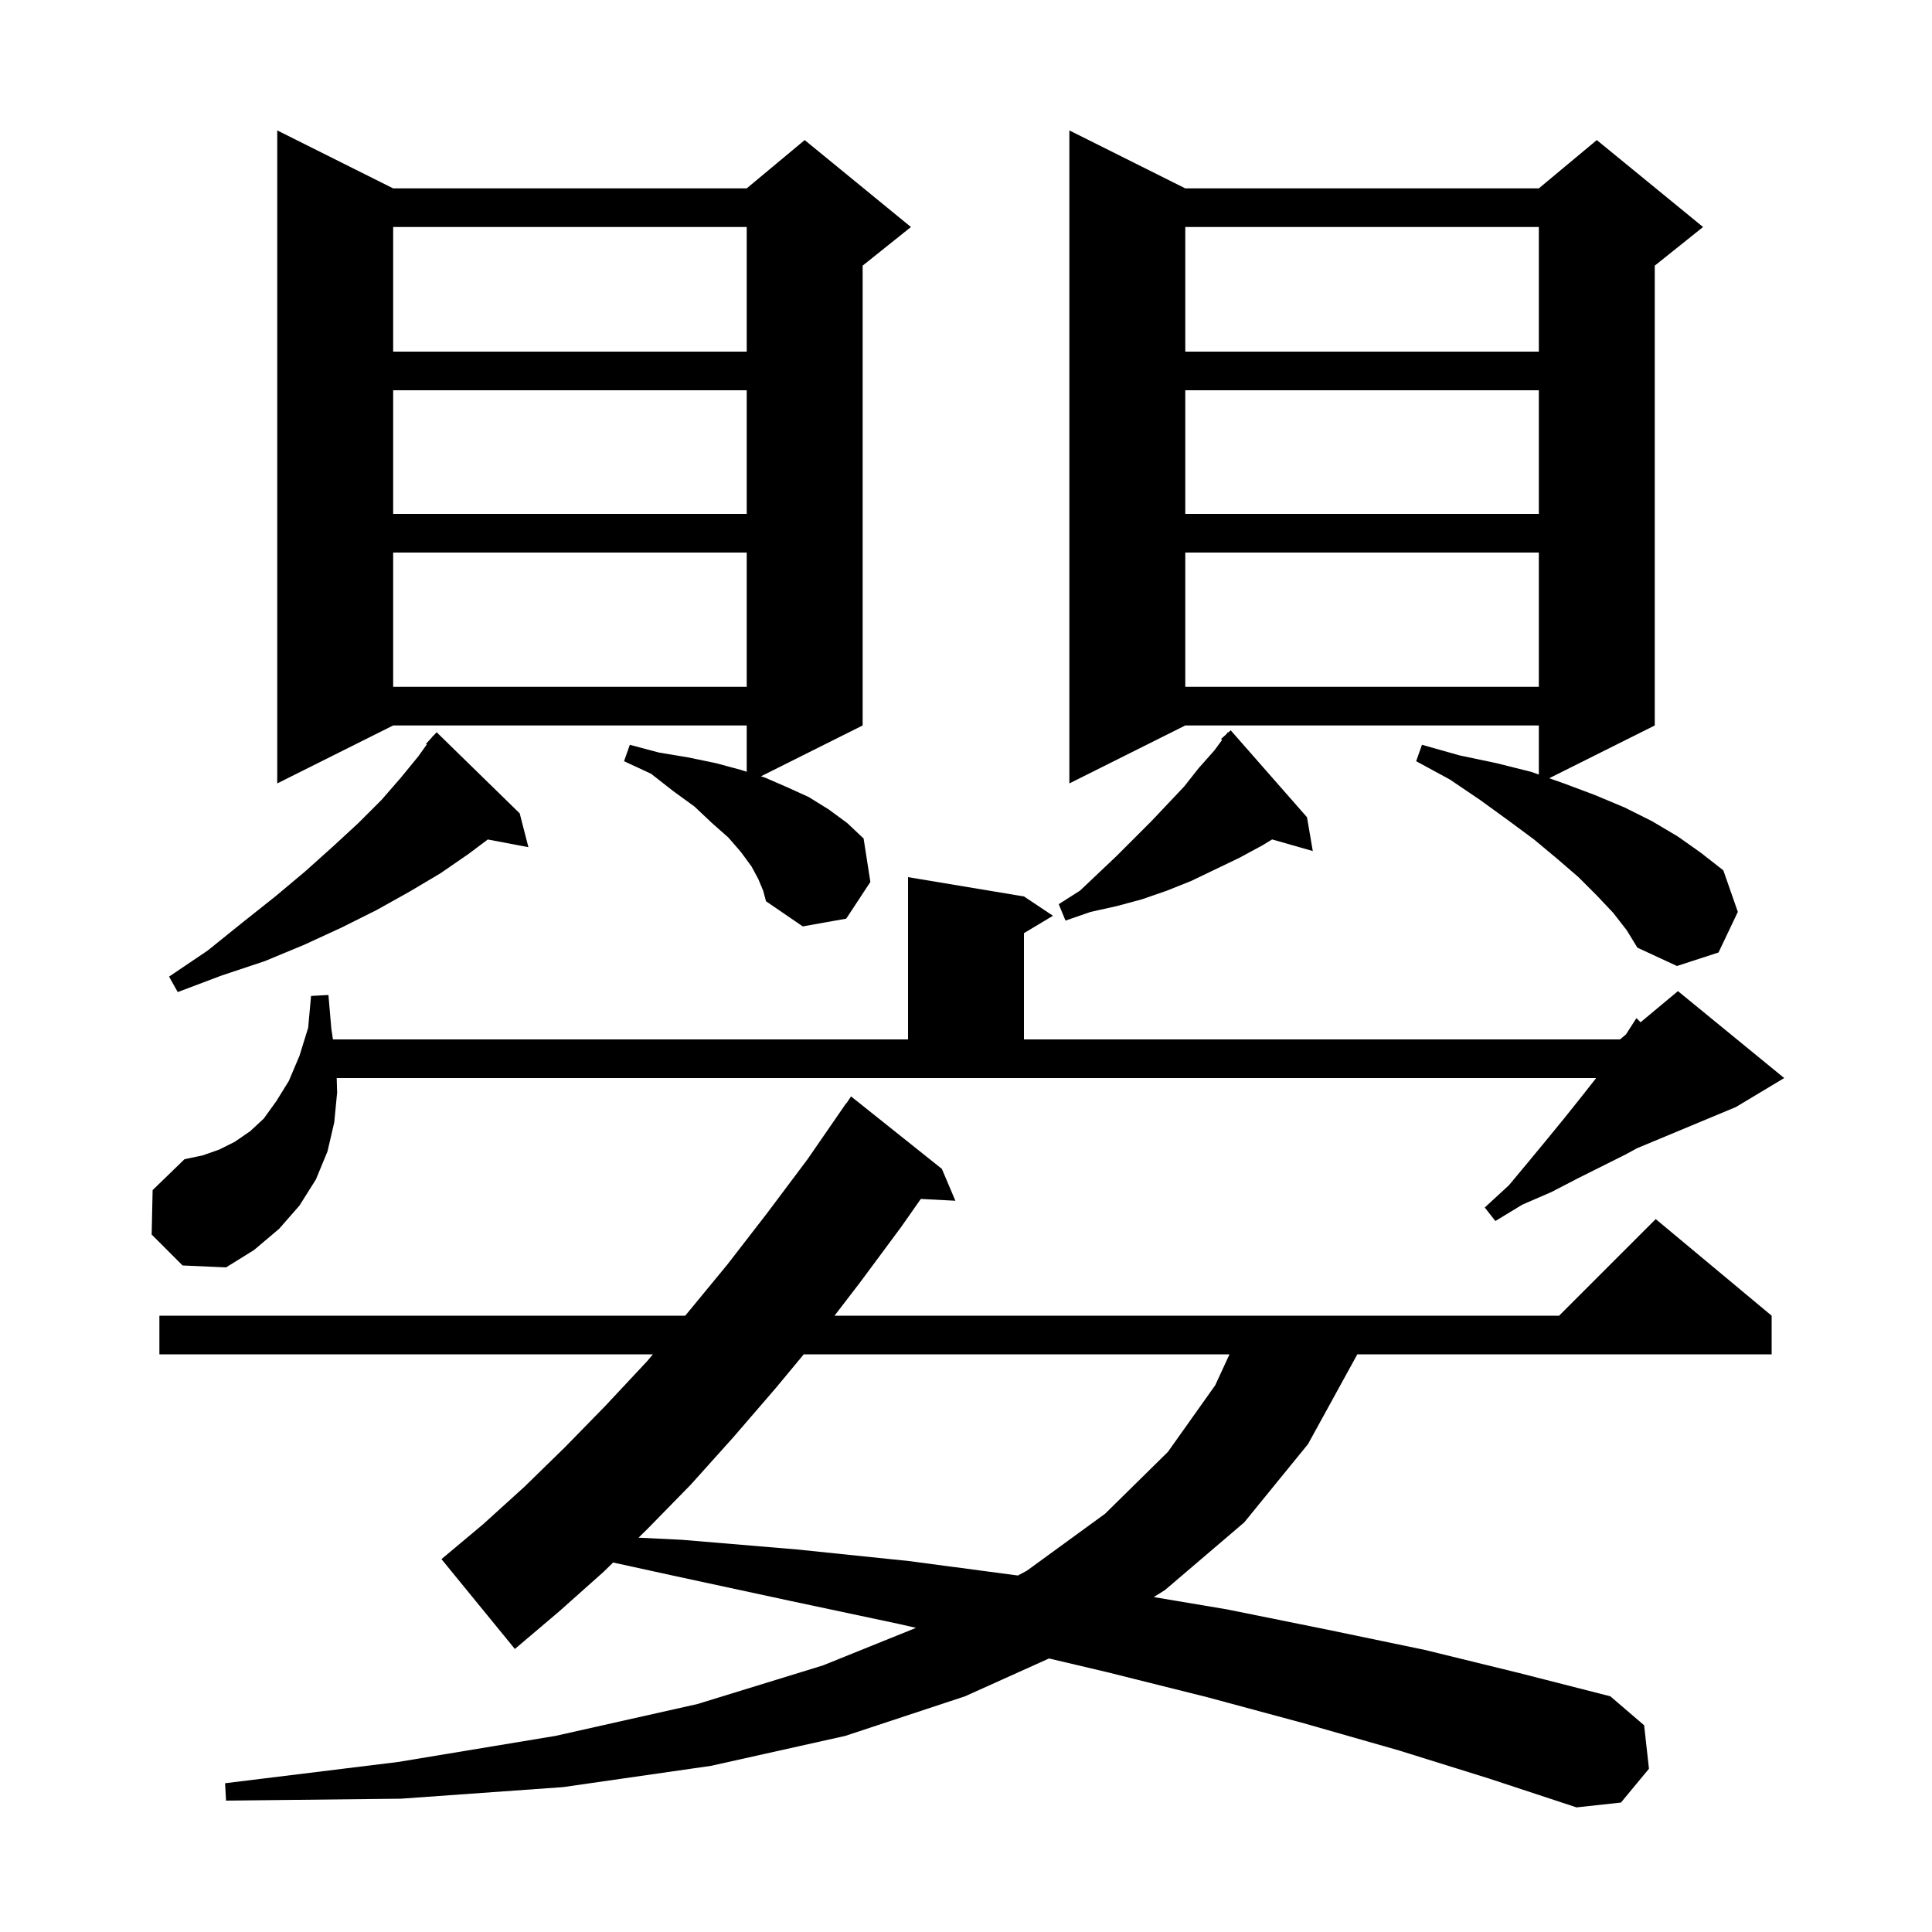 <svg xmlns="http://www.w3.org/2000/svg" xmlns:xlink="http://www.w3.org/1999/xlink" version="1.1" baseProfile="full" viewBox="0 0 200 200" width="200" height="200"><g fill="currentColor"><path d="M 144.8 181.2 L 135.0 178.4 L 125.0 175.7 L 114.6 173.1 L 108.594 171.684 L 99.9 175.6 L 87.5 179.7 L 73.6 182.8 L 58.3 185.0 L 41.5 186.2 L 23.4 186.4 L 23.3 184.6 L 41.2 182.4 L 57.5 179.7 L 72.2 176.4 L 85.2 172.4 L 94.827 168.515 L 93.0 168.1 L 81.7 165.7 L 70.1 163.2 L 63.47 161.751 L 62.5 162.7 L 57.9 166.8 L 53.3 170.7 L 45.7 161.4 L 50.0 157.8 L 54.3 153.9 L 58.5 149.8 L 62.7 145.5 L 67.0 140.9 L 67.586 140.2 L 16.5 140.2 L 16.5 136.2 L 70.933 136.2 L 71.1 136.0 L 75.3 130.9 L 79.4 125.6 L 83.6 120.0 L 87.6 114.2 L 87.623 114.216 L 88.1 113.5 L 97.5 121.0 L 98.9 124.3 L 95.32 124.115 L 93.3 127.0 L 89.0 132.8 L 86.389 136.2 L 161.4 136.2 L 171.4 126.2 L 183.4 136.2 L 183.4 140.2 L 140.509 140.2 L 140.4 140.4 L 135.4 149.5 L 128.8 157.6 L 120.6 164.6 L 119.436 165.328 L 127.0 166.6 L 137.4 168.7 L 147.5 170.8 L 157.3 173.2 L 166.7 175.6 L 170.2 178.6 L 170.7 183.1 L 167.8 186.6 L 163.2 187.1 L 154.1 184.1 Z M 83.206 140.2 L 80.3 143.7 L 75.9 148.8 L 71.5 153.7 L 67.0 158.3 L 66.101 159.179 L 70.6 159.4 L 82.5 160.4 L 94.1 161.6 L 105.374 163.097 L 106.3 162.6 L 114.4 156.7 L 120.9 150.3 L 125.8 143.4 L 127.277 140.2 Z M 15.7 127.8 L 15.8 123.2 L 19.1 120.0 L 21.0 119.6 L 22.7 119.0 L 24.3 118.2 L 25.9 117.1 L 27.3 115.8 L 28.6 114.0 L 29.9 111.9 L 31.0 109.3 L 31.9 106.4 L 32.2 103.1 L 34.0 103.0 L 34.3 106.5 L 34.467 107.6 L 94.0 107.6 L 94.0 90.8 L 106.0 92.8 L 109.0 94.8 L 106.0 96.6 L 106.0 107.6 L 167.7 107.6 L 168.326 107.078 L 168.5 106.8 L 169.4 105.4 L 169.833 105.823 L 173.7 102.6 L 184.7 111.6 L 179.7 114.6 L 169.465 118.865 L 168.3 119.5 L 163.3 122.0 L 160.6 123.4 L 157.6 124.7 L 154.8 126.4 L 153.7 125.0 L 156.2 122.7 L 158.2 120.3 L 160.1 118.0 L 161.9 115.8 L 163.5 113.8 L 165.0 111.9 L 165.233 111.6 L 34.855 111.6 L 34.9 113.1 L 34.6 116.2 L 33.9 119.2 L 32.7 122.1 L 31.0 124.8 L 28.9 127.2 L 26.3 129.4 L 23.4 131.2 L 18.9 131.0 Z M 53.8 84.2 L 54.7 87.7 L 50.496 86.903 L 48.5 88.4 L 45.6 90.4 L 42.4 92.3 L 39.0 94.2 L 35.4 96.0 L 31.5 97.8 L 27.4 99.5 L 22.9 101.0 L 18.4 102.7 L 17.5 101.1 L 21.5 98.4 L 25.1 95.5 L 28.5 92.8 L 31.6 90.2 L 34.5 87.6 L 37.1 85.2 L 39.5 82.8 L 41.5 80.5 L 43.3 78.3 L 44.184 77.062 L 44.1 77.0 L 44.682 76.365 L 44.8 76.2 L 44.818 76.216 L 45.2 75.8 Z M 167.0 94.5 L 165.3 92.7 L 163.4 90.8 L 161.2 88.9 L 158.8 86.9 L 156.1 84.9 L 153.2 82.8 L 150.1 80.7 L 146.6 78.8 L 147.2 77.1 L 151.1 78.2 L 154.9 79.0 L 158.5 79.9 L 159.3 80.182 L 159.3 75.1 L 122.7 75.1 L 110.7 81.1 L 110.7 13.5 L 122.7 19.5 L 159.3 19.5 L 165.3 14.5 L 176.3 23.5 L 171.3 27.5 L 171.3 75.1 L 160.376 80.562 L 161.9 81.1 L 165.1 82.3 L 168.2 83.6 L 171.0 85.0 L 173.7 86.6 L 176.1 88.3 L 178.4 90.1 L 179.9 94.4 L 177.9 98.6 L 173.6 100.0 L 169.5 98.1 L 168.4 96.3 Z M 78.5 91.0 L 77.8 89.7 L 76.7 88.2 L 75.4 86.7 L 73.7 85.2 L 71.9 83.5 L 69.7 81.9 L 67.4 80.1 L 64.6 78.8 L 65.2 77.1 L 68.2 77.9 L 71.2 78.4 L 74.1 79.0 L 76.7 79.7 L 77.3 79.892 L 77.3 75.1 L 40.7 75.1 L 28.7 81.1 L 28.7 13.5 L 40.7 19.5 L 77.3 19.5 L 83.3 14.5 L 94.3 23.5 L 89.3 27.5 L 89.3 75.1 L 78.773 80.363 L 79.2 80.5 L 81.5 81.5 L 83.7 82.5 L 85.8 83.8 L 87.7 85.2 L 89.4 86.8 L 90.1 91.3 L 87.6 95.1 L 83.1 95.9 L 79.3 93.3 L 79.0 92.2 Z M 135.3 84.6 L 135.9 88.1 L 131.69 86.897 L 130.7 87.5 L 128.3 88.8 L 123.3 91.2 L 120.8 92.2 L 118.2 93.1 L 115.6 93.8 L 112.9 94.4 L 110.3 95.3 L 109.6 93.6 L 111.8 92.2 L 115.6 88.6 L 119.2 85.0 L 122.6 81.4 L 124.1 79.5 L 125.7 77.7 L 126.51 76.6 L 126.4 76.5 L 126.947 76.008 L 127.1 75.8 L 127.135 75.838 L 127.4 75.6 Z M 122.7 57.2 L 122.7 71.1 L 159.3 71.1 L 159.3 57.2 Z M 40.7 57.2 L 40.7 71.1 L 77.3 71.1 L 77.3 57.2 Z M 122.7 40.4 L 122.7 53.2 L 159.3 53.2 L 159.3 40.4 Z M 40.7 40.4 L 40.7 53.2 L 77.3 53.2 L 77.3 40.4 Z M 122.7 23.5 L 122.7 36.4 L 159.3 36.4 L 159.3 23.5 Z M 40.7 23.5 L 40.7 36.4 L 77.3 36.4 L 77.3 23.5 Z "/></g></svg>